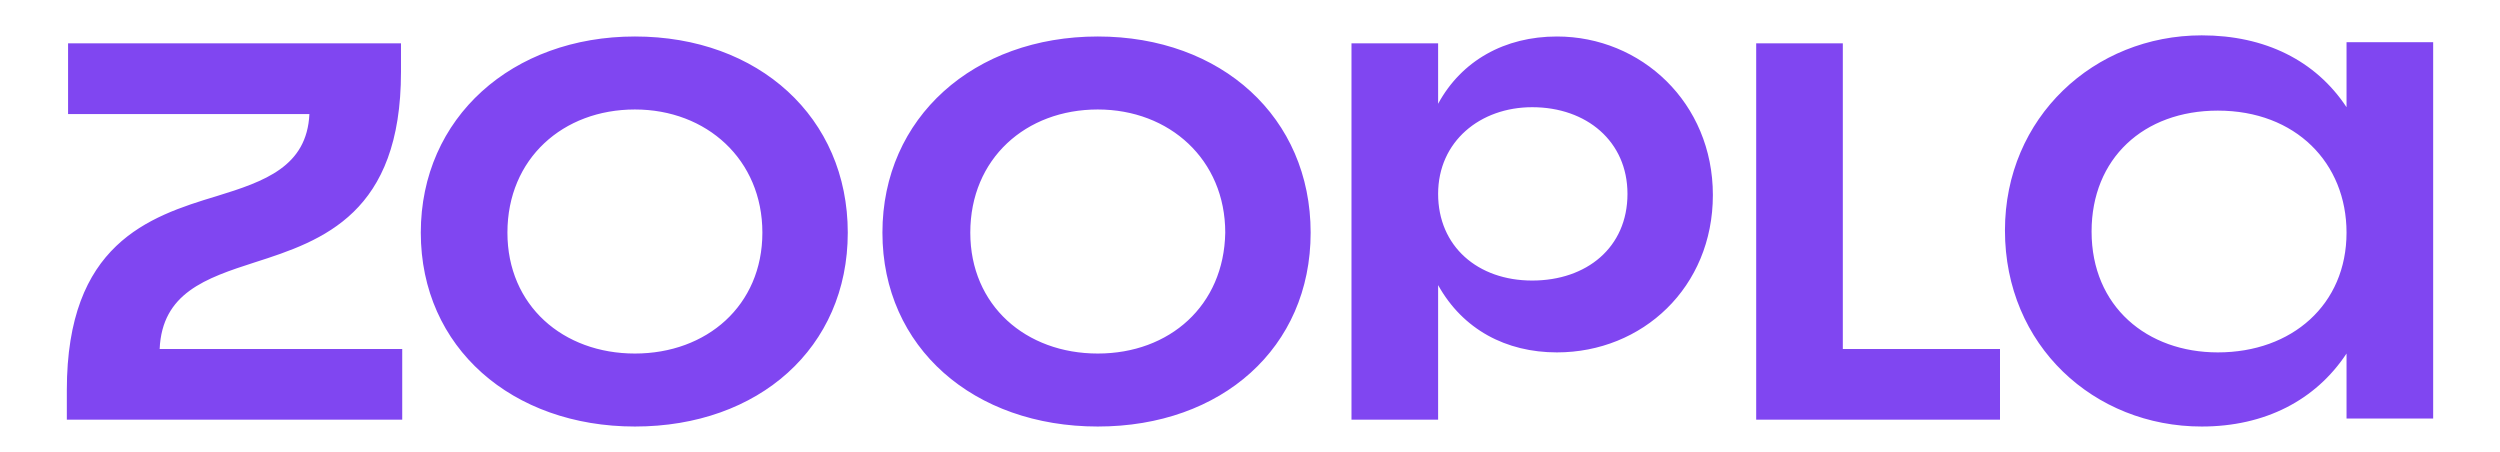 <svg xmlns="http://www.w3.org/2000/svg" xmlns:xlink="http://www.w3.org/1999/xlink" preserveAspectRatio="none" viewBox="0 0 202 39.6" xml:space="preserve" y="0px" x="0px" id="Layer_1_1687335204713" width="155" height="28"><g transform="translate(1, 1)"><style type="text/css">	.st0_1687335204713{fill:#8046F1;}</style><g>	<path d="M178.2,29.9c-5.7,0-10.2-4-10.2-10.6c0-6.4,4.2-10.6,10.2-10.6c6.3,0,10.4,4.6,10.4,10.7   C188.6,25.7,184.2,29.9,178.2,29.9 M140.9,35.8h19.7v-6.2h-12.7V2.8h-7V35.8z M122.8,23.6c-4.4,0-7.6-3-7.6-7.6   c0-4.6,3.4-7.6,7.6-7.6c4.4,0,7.7,3,7.7,7.6C130.5,20.7,127.2,23.6,122.8,23.6 M108.2,35.8h7V24c2,3.9,5.5,5.9,9.6,5.9   c6.9,0,12.6-5.7,12.6-13.8s-5.8-13.9-12.6-13.9c-4.2,0-7.7,2.1-9.6,5.9V2.8h-7V35.8z M87.7,30c-5.8,0-10.3-4.2-10.3-10.6   c0-6.5,4.5-10.8,10.3-10.8s10.3,4.4,10.3,10.8C97.9,25.8,93.5,30,87.7,30 M87.7,36.4c10,0,17.2-6.9,17.2-17S97.7,2.2,87.7,2.2   c-10,0-17.4,7.1-17.4,17.2C70.3,29.5,77.7,36.4,87.7,36.4 M50.3,30C44.5,30,40,25.8,40,19.4c0-6.5,4.5-10.8,10.3-10.8   c5.8,0,10.3,4.4,10.3,10.8C60.6,25.8,56.1,30,50.3,30 M50.3,36.4c10,0,17.2-6.9,17.2-17S60.3,2.2,50.3,2.2C40.4,2.2,33,9.3,33,19.4   C33,29.5,40.4,36.4,50.3,36.4 M4.4,35.8h27.1v-6.2H11.9c0.2-4.9,3.7-6.2,7.7-7.6c5.5-1.9,11.8-4.3,11.8-16.7V2.8H4.5V9H24   c-0.2,4.6-3.6,5.9-7.5,7.2C11,18,4.4,20.4,4.4,33.2V35.8z M176.9,36.4c5.1,0,9.2-2.3,11.7-6.4v5.7h7v-33h-7v5.7   c-2.5-4.1-6.6-6.3-11.7-6.3c-8.7,0-15.9,7.2-15.9,17.1C161,29.3,168.2,36.4,176.9,36.4" class="st0_1687335204713"></path></g></g></svg>